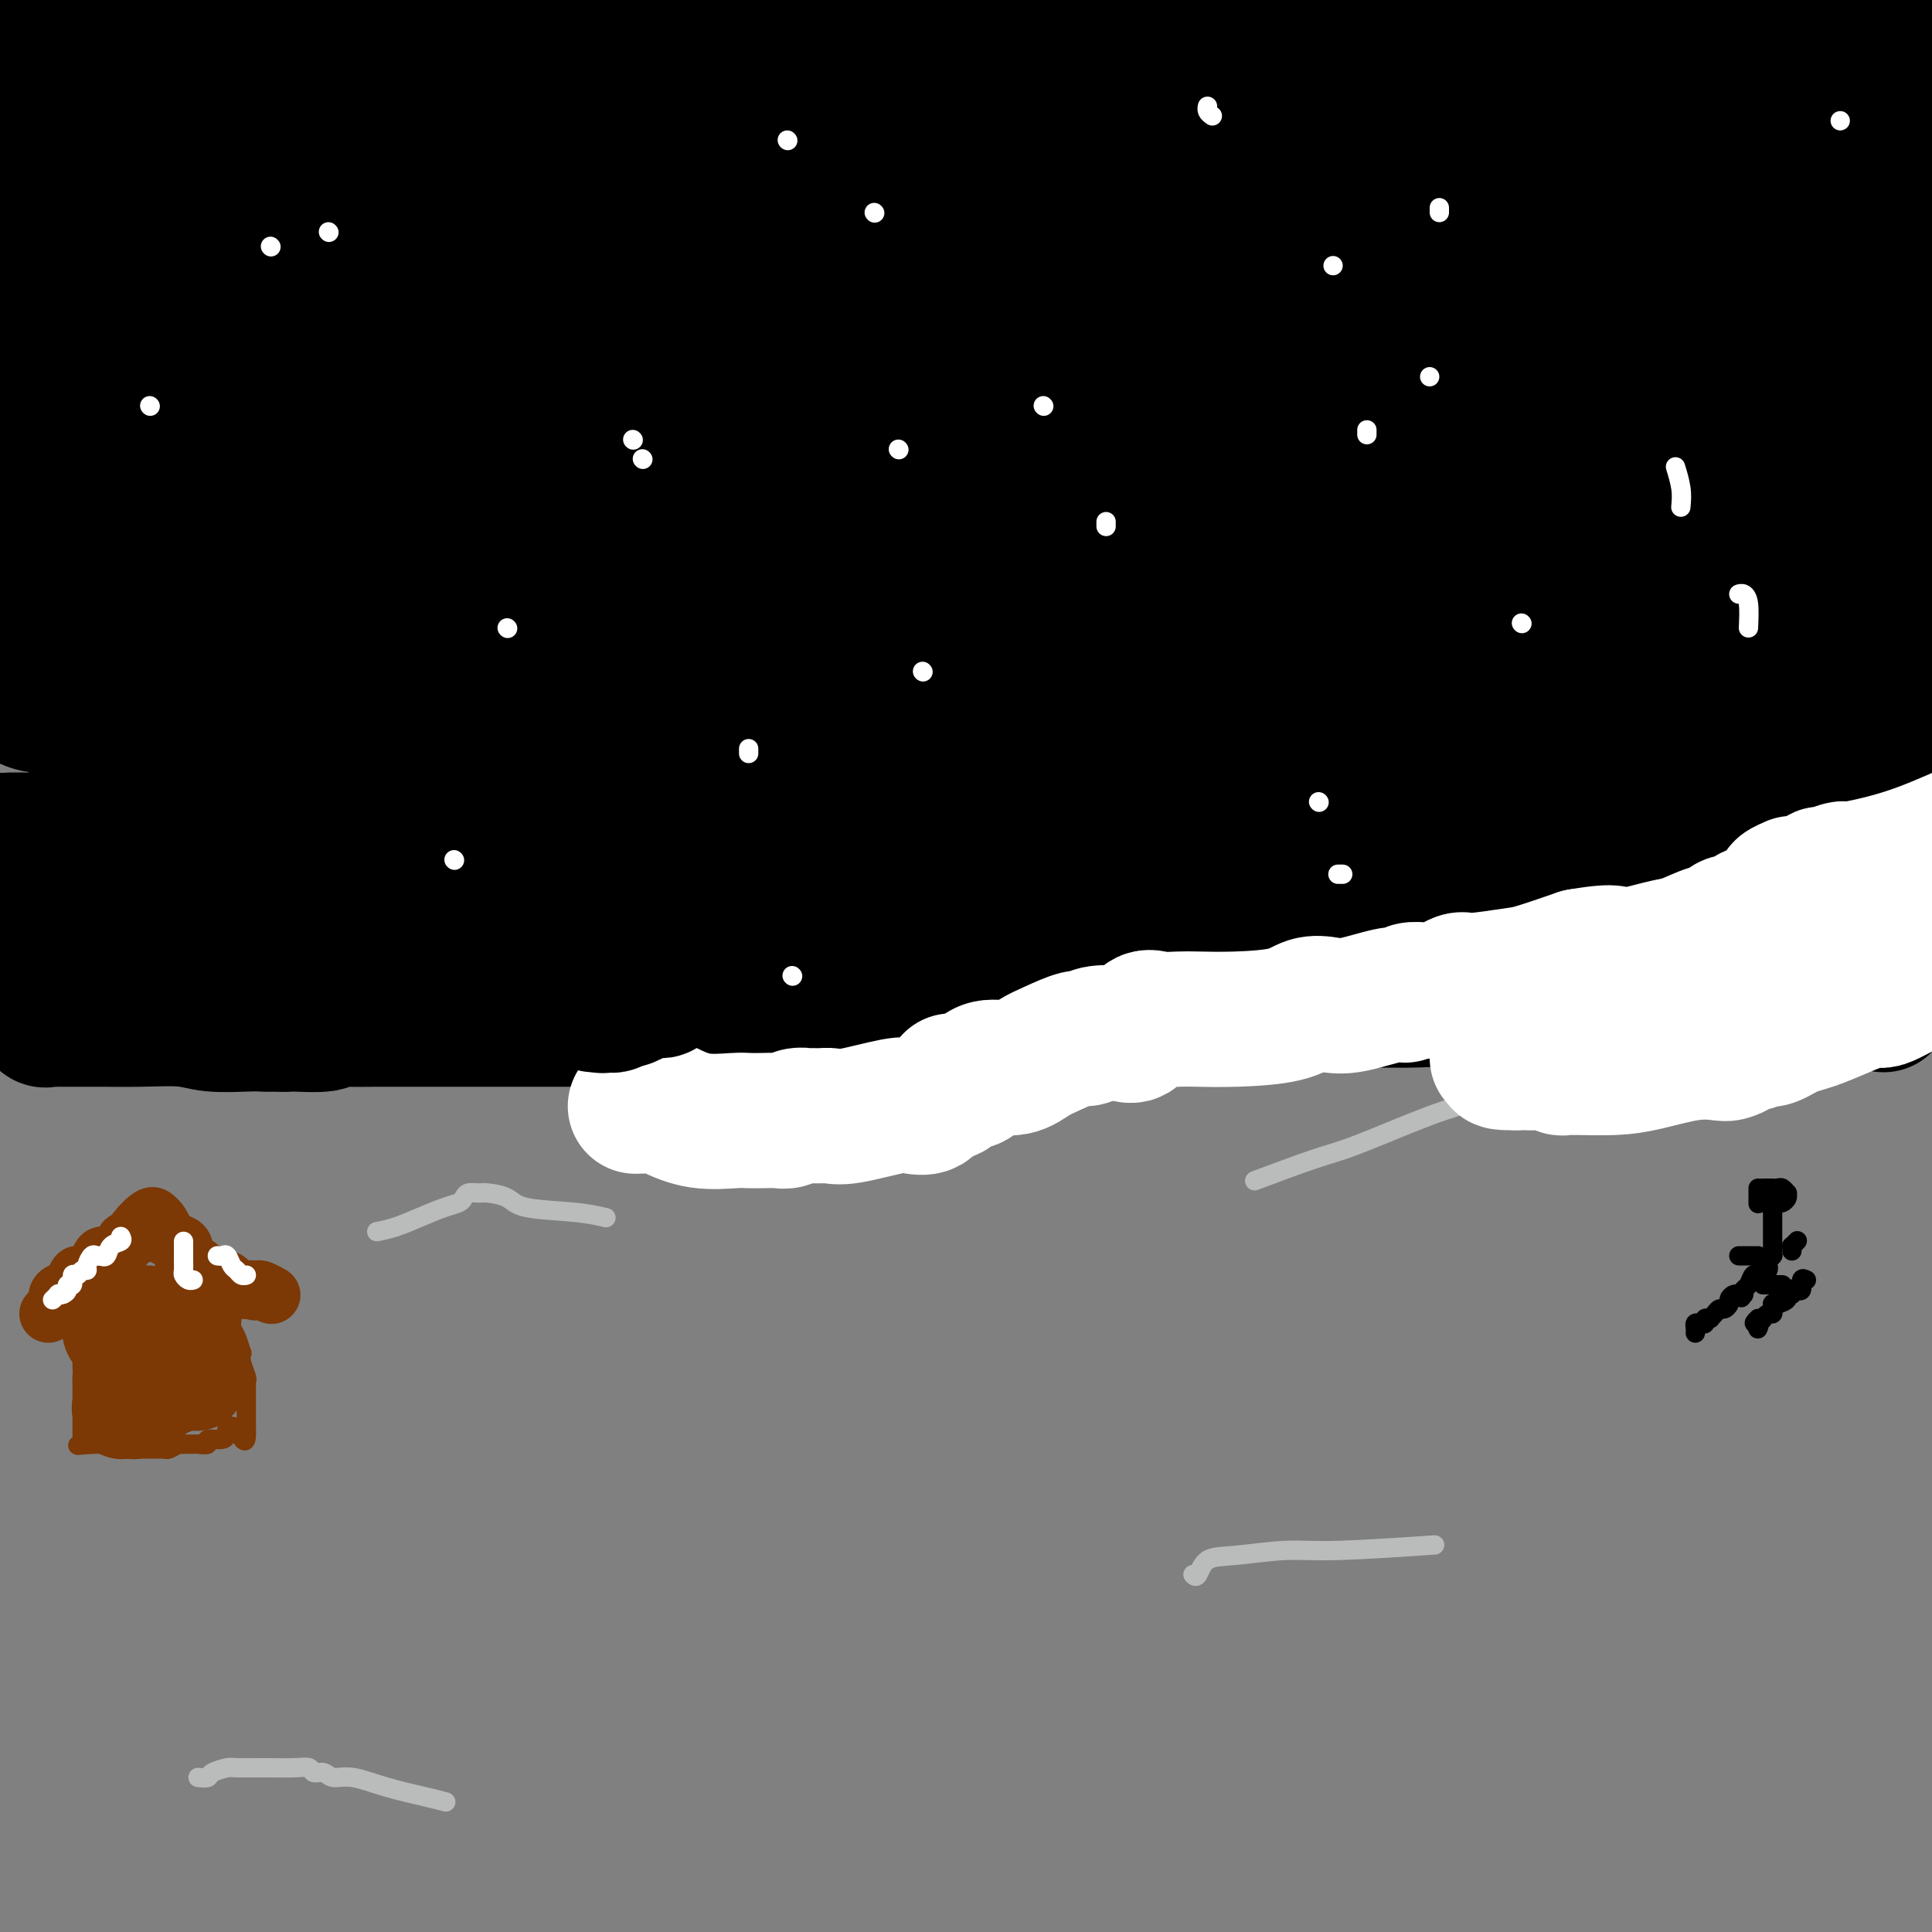 <svg viewBox='0 0 400 400' version='1.1' xmlns='http://www.w3.org/2000/svg' xmlns:xlink='http://www.w3.org/1999/xlink'><rect x="0" y="0" width="400" height="400" fill="#808080" stroke="none"/><g fill='none' stroke='#000000' stroke-width='28' stroke-linecap='round' stroke-linejoin='round'><path d='M7,130c0.421,0.112 0.842,0.223 1,0c0.158,-0.223 0.054,-0.782 0,-1c-0.054,-0.218 -0.057,-0.097 0,0c0.057,0.097 0.174,0.170 1,0c0.826,-0.170 2.361,-0.581 3,-1c0.639,-0.419 0.381,-0.844 1,-1c0.619,-0.156 2.116,-0.044 3,0c0.884,0.044 1.156,0.018 2,0c0.844,-0.018 2.261,-0.029 4,0c1.739,0.029 3.800,0.099 6,0c2.200,-0.099 4.538,-0.367 7,-1c2.462,-0.633 5.049,-1.633 8,-2c2.951,-0.367 6.267,-0.102 8,0c1.733,0.102 1.885,0.041 4,0c2.115,-0.041 6.195,-0.063 8,0c1.805,0.063 1.335,0.210 2,0c0.665,-0.210 2.464,-0.778 5,-1c2.536,-0.222 5.809,-0.098 9,0c3.191,0.098 6.300,0.170 9,1c2.700,0.830 4.992,2.418 7,3c2.008,0.582 3.733,0.157 7,0c3.267,-0.157 8.076,-0.045 11,0c2.924,0.045 3.962,0.022 5,0'/><path d='M118,127c8.468,0.680 5.638,0.378 6,0c0.362,-0.378 3.917,-0.834 8,-1c4.083,-0.166 8.693,-0.043 12,0c3.307,0.043 5.309,0.005 8,0c2.691,-0.005 6.070,0.022 8,0c1.930,-0.022 2.409,-0.093 5,0c2.591,0.093 7.292,0.350 10,1c2.708,0.650 3.423,1.692 6,2c2.577,0.308 7.015,-0.120 10,0c2.985,0.120 4.516,0.787 7,1c2.484,0.213 5.922,-0.026 9,0c3.078,0.026 5.797,0.319 12,0c6.203,-0.319 15.889,-1.248 21,-2c5.111,-0.752 5.646,-1.326 8,-1c2.354,0.326 6.528,1.551 10,2c3.472,0.449 6.243,0.121 8,0c1.757,-0.121 2.502,-0.033 5,0c2.498,0.033 6.751,0.013 10,0c3.249,-0.013 5.494,-0.020 8,0c2.506,0.020 5.273,0.068 7,0c1.727,-0.068 2.412,-0.250 5,0c2.588,0.250 7.077,0.933 11,1c3.923,0.067 7.278,-0.483 10,-1c2.722,-0.517 4.809,-1.000 8,-2c3.191,-1.000 7.485,-2.517 11,-3c3.515,-0.483 6.251,0.067 8,0c1.749,-0.067 2.510,-0.753 5,-1c2.490,-0.247 6.709,-0.056 9,0c2.291,0.056 2.655,-0.023 4,0c1.345,0.023 3.670,0.150 5,0c1.330,-0.150 1.665,-0.575 2,-1'/><path d='M374,122c9.688,-1.254 2.910,-0.387 1,0c-1.910,0.387 1.050,0.296 2,0c0.950,-0.296 -0.110,-0.797 0,-1c0.110,-0.203 1.391,-0.109 2,0c0.609,0.109 0.545,0.233 2,0c1.455,-0.233 4.430,-0.823 7,-1c2.570,-0.177 4.734,0.059 6,0c1.266,-0.059 1.633,-0.413 2,0c0.367,0.413 0.732,1.592 -3,1c-3.732,-0.592 -11.563,-2.954 -24,-4c-12.437,-1.046 -29.482,-0.775 -46,-1c-16.518,-0.225 -32.511,-0.947 -49,-2c-16.489,-1.053 -33.476,-2.436 -44,-3c-10.524,-0.564 -14.585,-0.310 -19,-1c-4.415,-0.690 -9.183,-2.323 -12,-3c-2.817,-0.677 -3.683,-0.398 -2,-1c1.683,-0.602 5.915,-2.085 31,-3c25.085,-0.915 71.024,-1.261 107,-2c35.976,-0.739 61.988,-1.869 88,-3'/><path d='M371,94c15.459,-0.502 30.919,-1.005 0,0c-30.919,1.005 -108.215,3.516 -162,5c-53.785,1.484 -84.057,1.939 -104,2c-19.943,0.061 -29.556,-0.274 -34,0c-4.444,0.274 -3.719,1.156 -1,0c2.719,-1.156 7.431,-4.352 15,-6c7.569,-1.648 17.995,-1.749 27,-2c9.005,-0.251 16.588,-0.654 26,-2c9.412,-1.346 20.651,-3.637 30,-5c9.349,-1.363 16.806,-1.797 22,-2c5.194,-0.203 8.123,-0.173 7,0c-1.123,0.173 -6.298,0.491 -3,0c3.298,-0.491 15.070,-1.791 -8,0c-23.070,1.791 -80.980,6.675 -115,8c-34.020,1.325 -44.148,-0.907 -56,-1c-11.852,-0.093 -25.426,1.954 -39,4'/><path d='M47,84c-7.605,1.122 -15.210,2.244 0,0c15.210,-2.244 53.235,-7.855 82,-10c28.765,-2.145 48.271,-0.824 59,0c10.729,0.824 12.680,1.153 14,1c1.320,-0.153 2.008,-0.787 -5,0c-7.008,0.787 -21.714,2.994 -36,5c-14.286,2.006 -28.154,3.809 -53,5c-24.846,1.191 -60.670,1.769 -83,2c-22.330,0.231 -31.165,0.116 -40,0'/><path d='M2,74c-1.247,0.620 -2.495,1.239 0,0c2.495,-1.239 8.732,-4.337 19,-6c10.268,-1.663 24.566,-1.892 36,-3c11.434,-1.108 20.002,-3.096 27,-4c6.998,-0.904 12.426,-0.723 14,-1c1.574,-0.277 -0.705,-1.011 0,-1c0.705,0.011 4.395,0.766 -6,2c-10.395,1.234 -34.876,2.948 -51,4c-16.124,1.052 -23.893,1.444 -31,1c-7.107,-0.444 -13.554,-1.722 -20,-3'/><path d='M8,50c-10.230,1.274 -20.461,2.548 0,0c20.461,-2.548 71.613,-8.919 105,-11c33.387,-2.081 49.010,0.127 71,0c21.990,-0.127 50.349,-2.588 63,-4c12.651,-1.412 9.595,-1.774 9,-2c-0.595,-0.226 1.271,-0.314 -6,0c-7.271,0.314 -23.677,1.032 -42,2c-18.323,0.968 -38.561,2.187 -69,1c-30.439,-1.187 -71.080,-4.781 -97,-7c-25.920,-2.219 -37.120,-3.063 -43,-4c-5.880,-0.937 -6.440,-1.969 -7,-3'/><path d='M8,17c-4.836,0.271 -9.672,0.542 0,0c9.672,-0.542 33.851,-1.898 61,-3c27.149,-1.102 57.266,-1.950 97,-1c39.734,0.950 89.083,3.698 113,5c23.917,1.302 22.401,1.157 22,1c-0.401,-0.157 0.313,-0.326 0,0c-0.313,0.326 -1.653,1.146 -18,3c-16.347,1.854 -47.701,4.740 -70,7c-22.299,2.260 -35.544,3.894 -52,4c-16.456,0.106 -36.124,-1.315 -51,-2c-14.876,-0.685 -24.962,-0.634 -30,-1c-5.038,-0.366 -5.030,-1.148 7,-2c12.030,-0.852 36.080,-1.775 65,-2c28.920,-0.225 62.709,0.247 93,0c30.291,-0.247 57.083,-1.213 84,0c26.917,1.213 53.958,4.607 81,8'/><path d='M398,35c8.802,-0.135 17.604,-0.270 0,0c-17.604,0.270 -61.614,0.944 -105,0c-43.386,-0.944 -86.147,-3.507 -128,-5c-41.853,-1.493 -82.799,-1.917 -102,-2c-19.201,-0.083 -16.659,0.174 -15,-1c1.659,-1.174 2.434,-3.779 20,-5c17.566,-1.221 51.922,-1.060 88,-3c36.078,-1.940 73.880,-5.983 110,-10c36.120,-4.017 70.560,-8.009 105,-12'/><path d='M229,4c7.770,-0.652 15.541,-1.305 0,0c-15.541,1.305 -54.392,4.566 -90,9c-35.608,4.434 -67.971,10.040 -92,15c-24.029,4.960 -39.722,9.274 -48,11c-8.278,1.726 -9.139,0.863 -10,0'/><path d='M47,31c-6.417,-0.067 -12.835,-0.134 0,0c12.835,0.134 44.922,0.469 76,1c31.078,0.531 61.147,1.259 88,3c26.853,1.741 50.492,4.494 64,6c13.508,1.506 16.887,1.764 18,2c1.113,0.236 -0.038,0.449 0,1c0.038,0.551 1.266,1.438 -5,4c-6.266,2.562 -20.027,6.798 -45,10c-24.973,3.202 -61.160,5.372 -78,7c-16.840,1.628 -14.333,2.716 -14,3c0.333,0.284 -1.507,-0.236 -2,0c-0.493,0.236 0.363,1.228 5,0c4.637,-1.228 13.056,-4.677 31,-7c17.944,-2.323 45.413,-3.521 85,-5c39.587,-1.479 91.294,-3.240 143,-5'/><path d='M319,51c7.692,-0.060 15.383,-0.120 0,0c-15.383,0.120 -53.841,0.420 -79,1c-25.159,0.580 -37.020,1.439 -46,0c-8.980,-1.439 -15.081,-5.174 -17,-7c-1.919,-1.826 0.342,-1.741 3,-3c2.658,-1.259 5.712,-3.863 17,-4c11.288,-0.137 30.808,2.194 55,2c24.192,-0.194 53.055,-2.913 79,-5c25.945,-2.087 48.973,-3.544 72,-5'/><path d='M397,35c4.068,-0.063 8.135,-0.126 0,0c-8.135,0.126 -28.474,0.441 -53,2c-24.526,1.559 -53.239,4.361 -72,6c-18.761,1.639 -27.569,2.116 -35,3c-7.431,0.884 -13.485,2.174 -14,2c-0.515,-0.174 4.508,-1.811 15,-3c10.492,-1.189 26.454,-1.931 42,-3c15.546,-1.069 30.677,-2.465 42,-3c11.323,-0.535 18.838,-0.210 23,0c4.162,0.210 4.970,0.304 2,0c-2.970,-0.304 -9.717,-1.007 -22,0c-12.283,1.007 -30.100,3.724 -42,6c-11.900,2.276 -17.883,4.112 -22,5c-4.117,0.888 -6.369,0.829 -7,1c-0.631,0.171 0.357,0.573 0,1c-0.357,0.427 -2.060,0.881 3,0c5.060,-0.881 16.884,-3.096 26,-4c9.116,-0.904 15.525,-0.496 26,2c10.475,2.496 25.016,7.079 33,9c7.984,1.921 9.410,1.181 10,2c0.590,0.819 0.342,3.196 0,5c-0.342,1.804 -0.779,3.033 -4,5c-3.221,1.967 -9.225,4.671 -21,8c-11.775,3.329 -29.321,7.284 -38,9c-8.679,1.716 -8.490,1.193 -10,1c-1.510,-0.193 -4.717,-0.055 -6,0c-1.283,0.055 -0.641,0.028 0,0'/><path d='M273,89c-6.884,1.333 2.907,-0.333 6,-1c3.093,-0.667 -0.514,-0.333 18,-2c18.514,-1.667 59.147,-5.333 87,-7c27.853,-1.667 42.927,-1.333 58,-1'/><path d='M373,81c7.123,0.114 14.246,0.228 0,0c-14.246,-0.228 -49.862,-0.798 -77,-1c-27.138,-0.202 -45.797,-0.034 -58,0c-12.203,0.034 -17.951,-0.064 -21,0c-3.049,0.064 -3.400,0.291 -2,0c1.400,-0.291 4.549,-1.100 9,-2c4.451,-0.900 10.203,-1.891 17,-3c6.797,-1.109 14.638,-2.337 32,-4c17.362,-1.663 44.246,-3.761 67,-5c22.754,-1.239 41.377,-1.620 60,-2'/><path d='M347,74c7.581,-0.666 15.162,-1.332 0,0c-15.162,1.332 -53.068,4.661 -73,6c-19.932,1.339 -21.891,0.688 -27,0c-5.109,-0.688 -13.368,-1.415 -16,-2c-2.632,-0.585 0.364,-1.030 -1,0c-1.364,1.030 -7.087,3.534 0,0c7.087,-3.534 26.985,-13.105 49,-20c22.015,-6.895 46.147,-11.113 70,-14c23.853,-2.887 47.426,-4.444 71,-6'/><path d='M396,25c0.649,0.352 1.298,0.704 0,0c-1.298,-0.704 -4.544,-2.462 -6,-3c-1.456,-0.538 -1.122,0.146 -1,0c0.122,-0.146 0.033,-1.122 0,-3c-0.033,-1.878 -0.009,-4.660 1,-8c1.009,-3.340 3.003,-7.240 4,-9c0.997,-1.760 0.999,-1.380 1,-1'/><path d='M384,4c5.086,-0.310 10.173,-0.619 0,0c-10.173,0.619 -35.604,2.168 -51,4c-15.396,1.832 -20.756,3.948 -23,5c-2.244,1.052 -1.372,1.042 -1,1c0.372,-0.042 0.244,-0.114 6,0c5.756,0.114 17.396,0.415 30,0c12.604,-0.415 26.173,-1.547 36,-1c9.827,0.547 15.914,2.774 22,5'/><path d='M394,22c2.557,-0.371 5.114,-0.743 0,0c-5.114,0.743 -17.898,2.599 -27,4c-9.102,1.401 -14.520,2.347 -26,3c-11.480,0.653 -29.021,1.014 -43,1c-13.979,-0.014 -24.396,-0.403 -35,0c-10.604,0.403 -21.394,1.599 -29,2c-7.606,0.401 -12.028,0.006 -15,0c-2.972,-0.006 -4.495,0.378 -1,0c3.495,-0.378 12.009,-1.519 16,-2c3.991,-0.481 3.460,-0.301 1,0c-2.460,0.301 -6.849,0.723 -15,3c-8.151,2.277 -20.063,6.410 -34,9c-13.937,2.590 -29.897,3.636 -44,5c-14.103,1.364 -26.348,3.046 -38,5c-11.652,1.954 -22.710,4.179 -27,5c-4.290,0.821 -1.812,0.236 -1,0c0.812,-0.236 -0.044,-0.125 1,0c1.044,0.125 3.986,0.262 12,0c8.014,-0.262 21.101,-0.924 30,-2c8.899,-1.076 13.612,-2.567 26,-3c12.388,-0.433 32.451,0.191 41,0c8.549,-0.191 5.586,-1.197 2,0c-3.586,1.197 -7.793,4.599 -12,8'/><path d='M176,60c-3.194,2.200 -6.180,3.700 -10,5c-3.820,1.300 -8.474,2.399 -12,4c-3.526,1.601 -5.924,3.705 -7,5c-1.076,1.295 -0.830,1.782 -1,3c-0.170,1.218 -0.755,3.167 0,4c0.755,0.833 2.850,0.549 5,1c2.150,0.451 4.354,1.638 12,4c7.646,2.362 20.735,5.901 28,8c7.265,2.099 8.706,2.759 10,3c1.294,0.241 2.441,0.062 3,0c0.559,-0.062 0.529,-0.007 0,0c-0.529,0.007 -1.558,-0.034 -3,0c-1.442,0.034 -3.298,0.145 -10,0c-6.702,-0.145 -18.250,-0.545 -26,0c-7.750,0.545 -11.703,2.034 -16,4c-4.297,1.966 -8.937,4.408 -13,6c-4.063,1.592 -7.547,2.336 -10,3c-2.453,0.664 -3.875,1.250 -6,2c-2.125,0.750 -4.954,1.664 -7,2c-2.046,0.336 -3.308,0.094 -4,0c-0.692,-0.094 -0.813,-0.040 -3,0c-2.187,0.040 -6.440,0.066 -10,0c-3.560,-0.066 -6.426,-0.224 -9,0c-2.574,0.224 -4.855,0.831 -7,1c-2.145,0.169 -4.152,-0.099 -6,0c-1.848,0.099 -3.536,0.565 -5,1c-1.464,0.435 -2.704,0.839 -4,1c-1.296,0.161 -2.648,0.081 -4,0'/><path d='M61,117c-9.601,0.978 -7.604,1.923 -8,2c-0.396,0.077 -3.186,-0.715 -5,-1c-1.814,-0.285 -2.654,-0.062 -4,0c-1.346,0.062 -3.199,-0.036 -5,0c-1.801,0.036 -3.549,0.206 -5,0c-1.451,-0.206 -2.605,-0.788 -4,-1c-1.395,-0.212 -3.033,-0.053 -5,0c-1.967,0.053 -4.265,0.000 -6,0c-1.735,-0.000 -2.908,0.051 -4,0c-1.092,-0.051 -2.102,-0.206 -3,0c-0.898,0.206 -1.685,0.773 -4,0c-2.315,-0.773 -6.157,-2.887 -10,-5'/><path d='M5,57c-0.681,1.200 -1.363,2.400 0,0c1.363,-2.400 4.770,-8.402 7,-12c2.230,-3.598 3.284,-4.794 4,-6c0.716,-1.206 1.094,-2.424 2,-4c0.906,-1.576 2.341,-3.512 3,-5c0.659,-1.488 0.543,-2.528 1,-4c0.457,-1.472 1.487,-3.376 2,-4c0.513,-0.624 0.509,0.032 1,0c0.491,-0.032 1.476,-0.751 3,-1c1.524,-0.249 3.587,-0.029 6,0c2.413,0.029 5.178,-0.134 7,-1c1.822,-0.866 2.703,-2.435 3,-3c0.297,-0.565 0.009,-0.125 -1,0c-1.009,0.125 -2.740,-0.064 -5,0c-2.260,0.064 -5.049,0.383 -10,0c-4.951,-0.383 -12.063,-1.467 -16,-2c-3.937,-0.533 -4.700,-0.514 -5,-1c-0.300,-0.486 -0.139,-1.477 0,-2c0.139,-0.523 0.256,-0.579 0,-1c-0.256,-0.421 -0.883,-1.207 0,-2c0.883,-0.793 3.278,-1.592 7,-2c3.722,-0.408 8.771,-0.425 14,-1c5.229,-0.575 10.639,-1.709 17,-2c6.361,-0.291 13.674,0.262 18,0c4.326,-0.262 5.665,-1.340 10,0c4.335,1.340 11.667,5.097 15,7c3.333,1.903 2.666,1.951 2,2'/><path d='M90,13c3.046,2.021 2.160,2.574 2,3c-0.160,0.426 0.406,0.725 0,1c-0.406,0.275 -1.784,0.526 1,2c2.784,1.474 9.729,4.171 21,10c11.271,5.829 26.868,14.790 46,20c19.132,5.210 41.799,6.671 53,8c11.201,1.329 10.938,2.528 13,4c2.062,1.472 6.451,3.218 8,4c1.549,0.782 0.259,0.600 0,1c-0.259,0.400 0.512,1.382 1,2c0.488,0.618 0.694,0.873 1,2c0.306,1.127 0.711,3.128 1,4c0.289,0.872 0.462,0.615 1,1c0.538,0.385 1.440,1.411 2,2c0.560,0.589 0.776,0.740 1,1c0.224,0.260 0.456,0.629 0,1c-0.456,0.371 -1.599,0.745 -3,1c-1.401,0.255 -3.060,0.391 -7,1c-3.940,0.609 -10.160,1.690 -17,2c-6.840,0.310 -14.301,-0.152 -23,0c-8.699,0.152 -18.637,0.917 -24,2c-5.363,1.083 -6.151,2.483 -7,3c-0.849,0.517 -1.761,0.152 -2,0c-0.239,-0.152 0.194,-0.092 0,0c-0.194,0.092 -1.014,0.217 1,1c2.014,0.783 6.861,2.224 11,3c4.139,0.776 7.569,0.888 11,1'/><path d='M181,93c4.153,1.012 4.036,1.041 4,1c-0.036,-0.041 0.007,-0.151 0,0c-0.007,0.151 -0.066,0.562 0,1c0.066,0.438 0.257,0.902 0,1c-0.257,0.098 -0.961,-0.170 -1,0c-0.039,0.170 0.589,0.777 0,1c-0.589,0.223 -2.394,0.062 -3,0c-0.606,-0.062 -0.012,-0.024 0,0c0.012,0.024 -0.557,0.035 -1,0c-0.443,-0.035 -0.760,-0.114 -1,0c-0.240,0.114 -0.404,0.422 -1,1c-0.596,0.578 -1.624,1.426 -2,2c-0.376,0.574 -0.101,0.874 0,1c0.101,0.126 0.027,0.078 0,0c-0.027,-0.078 -0.008,-0.185 0,0c0.008,0.185 0.005,0.662 0,1c-0.005,0.338 -0.012,0.535 0,1c0.012,0.465 0.042,1.196 0,2c-0.042,0.804 -0.156,1.679 0,2c0.156,0.321 0.580,0.086 1,0c0.420,-0.086 0.834,-0.025 1,0c0.166,0.025 0.083,0.012 0,0'/></g>
<g fill='none' stroke='#FFFFFF' stroke-width='4' stroke-linecap='round' stroke-linejoin='round'><path d='M68,48c0.000,0.000 0.100,0.100 0.1,0.1'/><path d='M181,44c0.000,0.000 0.100,0.100 0.1,0.1'/><path d='M186,93c0.000,0.000 0.100,0.100 0.1,0.1'/><path d='M131,91c0.000,0.000 0.100,0.100 0.1,0.1'/><path d='M163,29c0.000,0.000 0.100,0.100 0.1,0.1'/><path d='M276,55c0.000,0.000 0.000,0.000 0,0c0.000,0.000 0.000,0.000 0,0'/><path d='M381,25c0.000,0.000 0.000,0.000 0,0c0.000,0.000 0.000,0.000 0,0'/><path d='M298,43c0.000,0.417 0.000,0.833 0,1c0.000,0.167 0.000,0.083 0,0'/><path d='M283,89c0.000,0.417 0.000,0.833 0,1c0.000,0.167 0.000,0.083 0,0'/><path d='M216,84c0.000,0.000 0.100,0.100 0.1,0.1'/><path d='M31,84c0.000,0.000 0.100,0.100 0.1,0.1'/><path d='M56,51c0.000,0.000 0.100,0.100 0.1,0.1'/><path d='M229,109c0.000,-0.417 0.000,-0.833 0,-1c0.000,-0.167 0.000,-0.083 0,0'/><path d='M315,129c0.000,0.000 0.100,0.100 0.1,0.1'/><path d='M251,24c-0.422,-0.311 -0.844,-0.622 -1,-1c-0.156,-0.378 -0.044,-0.822 0,-1c0.044,-0.178 0.022,-0.089 0,0'/><path d='M133,95c0.000,0.000 0.100,0.100 0.1,0.1'/></g>
<g fill='none' stroke='#000000' stroke-width='28' stroke-linecap='round' stroke-linejoin='round'><path d='M6,145c-0.365,0.031 -0.729,0.062 -1,0c-0.271,-0.062 -0.447,-0.216 0,0c0.447,0.216 1.518,0.803 3,1c1.482,0.197 3.376,0.003 5,0c1.624,-0.003 2.977,0.183 5,0c2.023,-0.183 4.715,-0.737 7,-1c2.285,-0.263 4.163,-0.236 9,0c4.837,0.236 12.634,0.682 18,1c5.366,0.318 8.303,0.506 17,1c8.697,0.494 23.155,1.292 31,2c7.845,0.708 9.078,1.327 13,2c3.922,0.673 10.535,1.400 17,2c6.465,0.600 12.783,1.074 19,1c6.217,-0.074 12.335,-0.696 18,-1c5.665,-0.304 10.878,-0.292 22,0c11.122,0.292 28.155,0.863 38,1c9.845,0.137 12.503,-0.159 16,0c3.497,0.159 7.832,0.772 12,1c4.168,0.228 8.167,0.071 10,0c1.833,-0.071 1.498,-0.057 4,0c2.502,0.057 7.839,0.157 12,0c4.161,-0.157 7.145,-0.570 10,-1c2.855,-0.430 5.580,-0.878 8,-1c2.420,-0.122 4.536,0.083 7,0c2.464,-0.083 5.275,-0.452 8,-1c2.725,-0.548 5.362,-1.274 8,-2'/><path d='M322,150c7.903,-0.952 7.162,-0.833 9,-1c1.838,-0.167 6.255,-0.619 9,-1c2.745,-0.381 3.818,-0.690 5,-1c1.182,-0.310 2.474,-0.622 3,-1c0.526,-0.378 0.286,-0.822 4,-1c3.714,-0.178 11.382,-0.090 17,0c5.618,0.090 9.187,0.182 13,0c3.813,-0.182 7.869,-0.637 10,-1c2.131,-0.363 2.337,-0.633 3,-1c0.663,-0.367 1.782,-0.831 2,-1c0.218,-0.169 -0.464,-0.043 -1,0c-0.536,0.043 -0.926,0.003 -1,0c-0.074,-0.003 0.168,0.030 -1,0c-1.168,-0.030 -3.748,-0.122 -7,0c-3.252,0.122 -7.177,0.457 -11,1c-3.823,0.543 -7.543,1.292 -11,3c-3.457,1.708 -6.650,4.373 -11,6c-4.350,1.627 -9.856,2.215 -13,3c-3.144,0.785 -3.925,1.765 -14,4c-10.075,2.235 -29.443,5.723 -41,7c-11.557,1.277 -15.304,0.344 -22,0c-6.696,-0.344 -16.342,-0.098 -27,0c-10.658,0.098 -22.329,0.049 -34,0'/><path d='M203,166c-17.885,0.099 -21.098,0.347 -28,1c-6.902,0.653 -17.493,1.712 -30,2c-12.507,0.288 -26.929,-0.196 -40,0c-13.071,0.196 -24.789,1.072 -33,2c-8.211,0.928 -12.914,1.909 -18,2c-5.086,0.091 -10.553,-0.708 -14,-1c-3.447,-0.292 -4.872,-0.077 -6,0c-1.128,0.077 -1.958,0.017 -3,0c-1.042,-0.017 -2.296,0.010 -3,0c-0.704,-0.010 -0.858,-0.056 -2,0c-1.142,0.056 -3.271,0.212 -5,0c-1.729,-0.212 -3.058,-0.794 -4,-1c-0.942,-0.206 -1.497,-0.035 -2,0c-0.503,0.035 -0.954,-0.065 0,0c0.954,0.065 3.311,0.294 6,0c2.689,-0.294 5.708,-1.112 13,-1c7.292,0.112 18.855,1.154 27,2c8.145,0.846 12.872,1.496 17,2c4.128,0.504 7.657,0.863 6,1c-1.657,0.137 -8.499,0.051 -15,0c-6.501,-0.051 -12.659,-0.066 -18,0c-5.341,0.066 -9.865,0.214 -14,0c-4.135,-0.214 -7.883,-0.788 -11,-1c-3.117,-0.212 -5.605,-0.060 -8,0c-2.395,0.060 -4.698,0.030 -7,0'/><path d='M11,174c-12.707,-0.155 -7.973,-0.041 -7,0c0.973,0.041 -1.815,0.011 -3,0c-1.185,-0.011 -0.767,-0.003 -1,0c-0.233,0.003 -1.116,0.002 -2,0'/><path d='M8,178c-1.067,0.072 -2.134,0.144 0,0c2.134,-0.144 7.467,-0.504 13,0c5.533,0.504 11.264,1.870 16,2c4.736,0.130 8.477,-0.978 14,0c5.523,0.978 12.827,4.043 19,5c6.173,0.957 11.213,-0.192 17,0c5.787,0.192 12.319,1.726 20,3c7.681,1.274 16.511,2.289 23,3c6.489,0.711 10.636,1.119 15,1c4.364,-0.119 8.945,-0.764 13,-1c4.055,-0.236 7.582,-0.064 10,0c2.418,0.064 3.725,0.021 6,0c2.275,-0.021 5.519,-0.020 8,0c2.481,0.020 4.200,0.058 6,0c1.800,-0.058 3.681,-0.211 10,0c6.319,0.211 17.076,0.785 23,1c5.924,0.215 7.014,0.072 9,0c1.986,-0.072 4.868,-0.073 8,-1c3.132,-0.927 6.514,-2.780 9,-4c2.486,-1.220 4.078,-1.807 6,-2c1.922,-0.193 4.176,0.008 10,0c5.824,-0.008 15.217,-0.224 22,0c6.783,0.224 10.955,0.889 16,0c5.045,-0.889 10.964,-3.330 15,-5c4.036,-1.670 6.190,-2.567 9,-3c2.810,-0.433 6.277,-0.400 9,-1c2.723,-0.600 4.704,-1.831 7,-3c2.296,-1.169 4.908,-2.274 8,-3c3.092,-0.726 6.664,-1.071 9,-1c2.336,0.071 3.437,0.558 5,0c1.563,-0.558 3.590,-2.159 5,-3c1.410,-0.841 2.205,-0.920 3,-1'/><path d='M371,165c11.170,-3.316 4.096,-1.607 2,-1c-2.096,0.607 0.786,0.110 2,0c1.214,-0.110 0.758,0.166 1,0c0.242,-0.166 1.181,-0.776 2,-1c0.819,-0.224 1.517,-0.064 2,0c0.483,0.064 0.750,0.031 1,0c0.250,-0.031 0.483,-0.061 1,0c0.517,0.061 1.319,0.212 3,0c1.681,-0.212 4.239,-0.787 6,-1c1.761,-0.213 2.723,-0.063 3,0c0.277,0.063 -0.130,0.041 0,0c0.130,-0.041 0.796,-0.100 0,0c-0.796,0.100 -3.055,0.359 -5,2c-1.945,1.641 -3.577,4.663 -5,6c-1.423,1.337 -2.637,0.988 -3,2c-0.363,1.012 0.126,3.384 0,5c-0.126,1.616 -0.866,2.478 -1,3c-0.134,0.522 0.337,0.706 1,1c0.663,0.294 1.518,0.697 3,2c1.482,1.303 3.591,3.505 6,5c2.409,1.495 5.117,2.284 7,3c1.883,0.716 2.942,1.358 4,2'/><path d='M397,196c0.763,0.252 1.527,0.505 0,0c-1.527,-0.505 -5.344,-1.767 -8,-3c-2.656,-1.233 -4.150,-2.439 -7,-3c-2.850,-0.561 -7.055,-0.479 -10,-1c-2.945,-0.521 -4.629,-1.645 -6,-2c-1.371,-0.355 -2.430,0.059 -3,0c-0.570,-0.059 -0.650,-0.590 0,-1c0.650,-0.410 2.031,-0.698 4,-1c1.969,-0.302 4.525,-0.617 7,-1c2.475,-0.383 4.870,-0.834 7,-1c2.130,-0.166 3.994,-0.048 5,0c1.006,0.048 1.155,0.027 1,0c-0.155,-0.027 -0.613,-0.059 0,0c0.613,0.059 2.296,0.208 3,0c0.704,-0.208 0.428,-0.774 1,-1c0.572,-0.226 1.994,-0.112 2,0c0.006,0.112 -1.402,0.221 -3,0c-1.598,-0.221 -3.387,-0.770 -6,-1c-2.613,-0.230 -6.050,-0.139 -10,0c-3.950,0.139 -8.414,0.325 -13,1c-4.586,0.675 -9.293,1.837 -14,3'/><path d='M347,185c-8.887,1.322 -8.103,3.128 -11,4c-2.897,0.872 -9.474,0.811 -13,1c-3.526,0.189 -4.001,0.628 -5,1c-0.999,0.372 -2.523,0.677 -4,1c-1.477,0.323 -2.909,0.665 -5,1c-2.091,0.335 -4.842,0.663 -7,1c-2.158,0.337 -3.723,0.682 -6,1c-2.277,0.318 -5.268,0.607 -7,1c-1.732,0.393 -2.207,0.890 -3,1c-0.793,0.110 -1.905,-0.167 -3,0c-1.095,0.167 -2.173,0.777 -3,1c-0.827,0.223 -1.402,0.060 -2,0c-0.598,-0.060 -1.217,-0.017 -3,0c-1.783,0.017 -4.729,0.008 -6,0c-1.271,-0.008 -0.868,-0.016 -3,0c-2.132,0.016 -6.798,0.057 -10,0c-3.202,-0.057 -4.940,-0.213 -8,0c-3.060,0.213 -7.441,0.793 -10,1c-2.559,0.207 -3.295,0.039 -5,0c-1.705,-0.039 -4.380,0.050 -6,0c-1.620,-0.050 -2.186,-0.238 -3,0c-0.814,0.238 -1.876,0.901 -3,1c-1.124,0.099 -2.309,-0.366 -5,0c-2.691,0.366 -6.889,1.562 -9,2c-2.111,0.438 -2.137,0.117 -3,0c-0.863,-0.117 -2.564,-0.031 -5,0c-2.436,0.031 -5.609,0.008 -8,0c-2.391,-0.008 -4.002,-0.002 -6,0c-1.998,0.002 -4.384,0.001 -6,0c-1.616,-0.001 -2.462,-0.000 -5,0c-2.538,0.000 -6.769,0.000 -11,0'/><path d='M163,202c-19.536,1.072 -9.876,1.754 -9,2c0.876,0.246 -7.031,0.058 -12,0c-4.969,-0.058 -7.000,0.014 -10,0c-3.000,-0.014 -6.967,-0.113 -9,0c-2.033,0.113 -2.130,0.440 -5,0c-2.870,-0.440 -8.513,-1.645 -12,-2c-3.487,-0.355 -4.818,0.141 -6,0c-1.182,-0.141 -2.214,-0.917 -6,-2c-3.786,-1.083 -10.325,-2.472 -14,-3c-3.675,-0.528 -4.486,-0.194 -6,0c-1.514,0.194 -3.731,0.248 -6,0c-2.269,-0.248 -4.590,-0.798 -6,-1c-1.410,-0.202 -1.909,-0.055 -3,0c-1.091,0.055 -2.773,0.018 -4,0c-1.227,-0.018 -2.000,-0.017 -3,0c-1.000,0.017 -2.228,0.049 -4,0c-1.772,-0.049 -4.087,-0.180 -6,0c-1.913,0.180 -3.423,0.672 -5,1c-1.577,0.328 -3.221,0.494 -5,0c-1.779,-0.494 -3.693,-1.648 -5,-2c-1.307,-0.352 -2.005,0.098 -3,0c-0.995,-0.098 -2.285,-0.743 -3,-1c-0.715,-0.257 -0.856,-0.125 -1,0c-0.144,0.125 -0.293,0.244 -1,0c-0.707,-0.244 -1.972,-0.850 -3,-1c-1.028,-0.150 -1.820,0.156 -3,0c-1.180,-0.156 -2.749,-0.774 -4,-1c-1.251,-0.226 -2.183,-0.061 -3,0c-0.817,0.061 -1.519,0.017 -2,0c-0.481,-0.017 -0.740,-0.009 -1,0'/><path d='M3,192c-4.421,-0.770 -0.975,-0.197 0,0c0.975,0.197 -0.522,0.016 -1,0c-0.478,-0.016 0.064,0.131 0,0c-0.064,-0.131 -0.732,-0.541 -1,0c-0.268,0.541 -0.135,2.031 0,3c0.135,0.969 0.274,1.416 1,2c0.726,0.584 2.040,1.305 3,3c0.960,1.695 1.567,4.363 2,6c0.433,1.637 0.694,2.242 1,3c0.306,0.758 0.658,1.667 1,2c0.342,0.333 0.674,0.089 1,0c0.326,-0.089 0.646,-0.024 1,0c0.354,0.024 0.740,0.007 1,0c0.260,-0.007 0.393,-0.003 1,0c0.607,0.003 1.688,0.005 3,0c1.312,-0.005 2.854,-0.015 5,0c2.146,0.015 4.895,0.057 8,0c3.105,-0.057 6.564,-0.211 9,0c2.436,0.211 3.848,0.788 6,1c2.152,0.212 5.043,0.061 7,0c1.957,-0.061 2.978,-0.030 4,0'/><path d='M55,212c7.837,0.159 4.930,0.057 4,0c-0.930,-0.057 0.116,-0.068 2,0c1.884,0.068 4.605,0.214 6,0c1.395,-0.214 1.465,-0.789 2,-1c0.535,-0.211 1.536,-0.056 3,0c1.464,0.056 3.391,0.015 6,0c2.609,-0.015 5.899,-0.004 9,0c3.101,0.004 6.014,0.001 9,0c2.986,-0.001 6.047,-0.000 10,0c3.953,0.000 8.800,0.001 12,0c3.200,-0.001 4.755,-0.002 8,0c3.245,0.002 8.179,0.008 12,0c3.821,-0.008 6.527,-0.031 9,0c2.473,0.031 4.713,0.115 7,0c2.287,-0.115 4.620,-0.431 8,0c3.380,0.431 7.808,1.608 10,2c2.192,0.392 2.148,-0.003 4,0c1.852,0.003 5.600,0.403 9,0c3.400,-0.403 6.452,-1.608 9,-2c2.548,-0.392 4.592,0.031 7,0c2.408,-0.031 5.181,-0.516 8,-1c2.819,-0.484 5.685,-0.967 8,-1c2.315,-0.033 4.078,0.384 10,0c5.922,-0.384 16.001,-1.570 22,-2c5.999,-0.430 7.917,-0.105 13,0c5.083,0.105 13.332,-0.011 19,0c5.668,0.011 8.756,0.147 13,0c4.244,-0.147 9.642,-0.578 13,-1c3.358,-0.422 4.674,-0.835 7,-1c2.326,-0.165 5.663,-0.083 9,0'/><path d='M323,205c21.769,-1.221 7.193,-0.275 4,0c-3.193,0.275 4.998,-0.123 9,0c4.002,0.123 3.817,0.766 5,1c1.183,0.234 3.736,0.059 7,0c3.264,-0.059 7.239,-0.002 10,0c2.761,0.002 4.306,-0.052 5,0c0.694,0.052 0.535,0.210 1,0c0.465,-0.210 1.553,-0.787 2,-1c0.447,-0.213 0.252,-0.060 1,0c0.748,0.060 2.438,0.028 5,0c2.562,-0.028 5.998,-0.053 8,0c2.002,0.053 2.572,0.185 3,0c0.428,-0.185 0.713,-0.687 1,-1c0.287,-0.313 0.574,-0.437 1,0c0.426,0.437 0.990,1.437 2,2c1.010,0.563 2.464,0.690 3,1c0.536,0.310 0.153,0.803 0,1c-0.153,0.197 -0.077,0.099 0,0'/></g>
<g fill='none' stroke='#FFFFFF' stroke-width='4' stroke-linecap='round' stroke-linejoin='round'><path d='M105,130c0.000,0.000 0.100,0.100 0.1,0.1'/><path d='M94,178c0.000,0.000 0.100,0.100 0.1,0.1'/><path d='M155,156c0.000,-0.417 0.000,-0.833 0,-1c0.000,-0.167 0.000,-0.083 0,0'/><path d='M164,202c0.000,0.000 0.100,0.100 0.1,0.1'/><path d='M191,139c0.000,0.000 0.100,0.100 0.1,0.1'/><path d='M273,166c0.000,0.000 0.100,0.100 0.1,0.1'/><path d='M277,181c0.417,0.000 0.833,0.000 1,0c0.167,0.000 0.083,0.000 0,0'/><path d='M362,130c0.083,-1.887 0.167,-3.774 0,-5c-0.167,-1.226 -0.583,-1.792 -1,-2c-0.417,-0.208 -0.833,-0.060 -1,0c-0.167,0.060 -0.083,0.030 0,0'/><path d='M348,105c0.113,-1.238 0.226,-2.476 0,-4c-0.226,-1.524 -0.792,-3.333 -1,-4c-0.208,-0.667 -0.060,-0.190 0,0c0.060,0.190 0.030,0.095 0,0'/><path d='M296,78c0.000,0.000 0.000,0.000 0,0c0.000,0.000 0.000,0.000 0,0'/></g>
<g fill='none' stroke='#BABBBB' stroke-width='4' stroke-linecap='round' stroke-linejoin='round'><path d='M41,368c0.817,0.083 1.634,0.166 2,0c0.366,-0.166 0.282,-0.580 1,-1c0.718,-0.420 2.238,-0.846 3,-1c0.762,-0.154 0.767,-0.037 2,0c1.233,0.037 3.696,-0.005 6,0c2.304,0.005 4.451,0.058 6,0c1.549,-0.058 2.502,-0.227 3,0c0.498,0.227 0.541,0.851 1,1c0.459,0.149 1.333,-0.178 2,0c0.667,0.178 1.129,0.860 2,1c0.871,0.140 2.153,-0.264 4,0c1.847,0.264 4.258,1.194 7,2c2.742,0.806 5.815,1.486 8,2c2.185,0.514 3.481,0.861 4,1c0.519,0.139 0.259,0.069 0,0'/><path d='M247,326c0.311,0.318 0.621,0.636 1,0c0.379,-0.636 0.826,-2.227 2,-3c1.174,-0.773 3.074,-0.729 6,-1c2.926,-0.271 6.877,-0.856 10,-1c3.123,-0.144 5.418,0.154 11,0c5.582,-0.154 14.452,-0.758 18,-1c3.548,-0.242 1.774,-0.121 0,0'/><path d='M78,255c1.254,-0.250 2.507,-0.501 4,-1c1.493,-0.499 3.225,-1.248 5,-2c1.775,-0.752 3.592,-1.508 5,-2c1.408,-0.492 2.406,-0.721 3,-1c0.594,-0.279 0.785,-0.609 1,-1c0.215,-0.391 0.453,-0.844 1,-1c0.547,-0.156 1.404,-0.015 2,0c0.596,0.015 0.931,-0.097 2,0c1.069,0.097 2.872,0.405 4,1c1.128,0.595 1.581,1.479 4,2c2.419,0.521 6.805,0.679 10,1c3.195,0.321 5.199,0.806 6,1c0.801,0.194 0.401,0.097 0,0'/><path d='M310,225c-0.134,0.243 -0.268,0.485 -1,1c-0.732,0.515 -2.061,1.302 -4,2c-1.939,0.698 -4.486,1.309 -9,3c-4.514,1.691 -10.993,4.464 -15,6c-4.007,1.536 -5.540,1.837 -9,3c-3.460,1.163 -8.846,3.190 -11,4c-2.154,0.810 -1.077,0.405 0,0'/></g>
<g fill='none' stroke='#FFFFFF' stroke-width='28' stroke-linecap='round' stroke-linejoin='round'><path d='M132,229c-0.397,0.014 -0.794,0.028 0,0c0.794,-0.028 2.778,-0.099 4,0c1.222,0.099 1.681,0.366 3,1c1.319,0.634 3.498,1.634 6,2c2.502,0.366 5.328,0.099 7,0c1.672,-0.099 2.191,-0.030 3,0c0.809,0.030 1.908,0.022 3,0c1.092,-0.022 2.175,-0.059 3,0c0.825,0.059 1.390,0.212 2,0c0.610,-0.212 1.265,-0.789 2,-1c0.735,-0.211 1.549,-0.054 2,0c0.451,0.054 0.540,0.007 1,0c0.460,-0.007 1.291,0.026 2,0c0.709,-0.026 1.296,-0.110 2,0c0.704,0.110 1.524,0.415 4,0c2.476,-0.415 6.608,-1.549 9,-2c2.392,-0.451 3.043,-0.219 4,0c0.957,0.219 2.219,0.427 3,0c0.781,-0.427 1.081,-1.487 2,-2c0.919,-0.513 2.456,-0.480 3,-1c0.544,-0.520 0.094,-1.593 0,-2c-0.094,-0.407 0.167,-0.148 1,0c0.833,0.148 2.238,0.185 3,0c0.762,-0.185 0.881,-0.593 1,-1'/><path d='M202,223c1.719,-1.087 1.017,-0.804 1,-1c-0.017,-0.196 0.650,-0.869 2,-1c1.350,-0.131 3.384,0.281 5,0c1.616,-0.281 2.814,-1.256 4,-2c1.186,-0.744 2.358,-1.258 4,-2c1.642,-0.742 3.752,-1.712 5,-2c1.248,-0.288 1.632,0.108 2,0c0.368,-0.108 0.719,-0.719 2,-1c1.281,-0.281 3.490,-0.233 5,0c1.510,0.233 2.319,0.651 3,0c0.681,-0.651 1.233,-2.370 2,-3c0.767,-0.630 1.748,-0.171 3,0c1.252,0.171 2.774,0.052 4,0c1.226,-0.052 2.155,-0.039 4,0c1.845,0.039 4.607,0.104 8,0c3.393,-0.104 7.416,-0.375 10,-1c2.584,-0.625 3.729,-1.602 5,-2c1.271,-0.398 2.667,-0.215 4,0c1.333,0.215 2.602,0.464 5,0c2.398,-0.464 5.925,-1.641 8,-2c2.075,-0.359 2.699,0.099 3,0c0.301,-0.099 0.281,-0.757 1,-1c0.719,-0.243 2.179,-0.073 3,0c0.821,0.073 1.005,0.049 1,0c-0.005,-0.049 -0.199,-0.122 0,0c0.199,0.122 0.790,0.437 2,0c1.210,-0.437 3.040,-1.628 4,-2c0.960,-0.372 1.051,0.076 3,0c1.949,-0.076 5.755,-0.674 8,-1c2.245,-0.326 2.927,-0.379 5,-1c2.073,-0.621 5.536,-1.811 9,-3'/><path d='M327,198c8.771,-1.500 7.198,-0.251 8,0c0.802,0.251 3.978,-0.496 6,-1c2.022,-0.504 2.889,-0.766 4,-1c1.111,-0.234 2.466,-0.440 4,-1c1.534,-0.560 3.248,-1.473 5,-2c1.752,-0.527 3.542,-0.667 4,-1c0.458,-0.333 -0.417,-0.858 0,-1c0.417,-0.142 2.125,0.099 3,0c0.875,-0.099 0.917,-0.537 1,-1c0.083,-0.463 0.209,-0.950 1,-1c0.791,-0.050 2.248,0.338 3,0c0.752,-0.338 0.798,-1.401 1,-2c0.202,-0.599 0.561,-0.735 1,-1c0.439,-0.265 0.958,-0.659 1,-1c0.042,-0.341 -0.393,-0.627 0,-1c0.393,-0.373 1.615,-0.831 2,-1c0.385,-0.169 -0.066,-0.048 0,0c0.066,0.048 0.648,0.023 1,0c0.352,-0.023 0.474,-0.044 1,0c0.526,0.044 1.458,0.152 2,0c0.542,-0.152 0.695,-0.563 1,-1c0.305,-0.437 0.762,-0.901 1,-1c0.238,-0.099 0.258,0.168 1,0c0.742,-0.168 2.208,-0.770 3,-1c0.792,-0.230 0.911,-0.089 1,0c0.089,0.089 0.148,0.127 1,0c0.852,-0.127 2.499,-0.419 5,-1c2.501,-0.581 5.858,-1.452 10,-3c4.142,-1.548 9.071,-3.774 14,-6'/><path d='M399,186c0.407,-0.474 0.813,-0.947 0,0c-0.813,0.947 -2.846,3.316 -5,5c-2.154,1.684 -4.429,2.685 -6,4c-1.571,1.315 -2.440,2.944 -4,4c-1.560,1.056 -3.813,1.540 -8,3c-4.187,1.460 -10.310,3.897 -14,5c-3.690,1.103 -4.949,0.871 -6,1c-1.051,0.129 -1.895,0.620 -3,1c-1.105,0.380 -2.472,0.650 -4,1c-1.528,0.350 -3.219,0.782 -4,1c-0.781,0.218 -0.653,0.223 2,-1c2.653,-1.223 7.830,-3.676 16,-6c8.170,-2.324 19.334,-4.521 26,-6c6.666,-1.479 8.833,-2.239 11,-3'/><path d='M397,204c-0.063,0.099 -0.127,0.198 0,0c0.127,-0.198 0.443,-0.692 -1,0c-1.443,0.692 -4.645,2.571 -6,3c-1.355,0.429 -0.863,-0.592 -3,0c-2.137,0.592 -6.901,2.799 -10,4c-3.099,1.201 -4.531,1.398 -6,2c-1.469,0.602 -2.975,1.611 -4,2c-1.025,0.389 -1.569,0.160 -2,0c-0.431,-0.160 -0.749,-0.249 -1,0c-0.251,0.249 -0.435,0.838 -1,1c-0.565,0.162 -1.511,-0.102 -2,0c-0.489,0.102 -0.520,0.570 -1,1c-0.480,0.430 -1.409,0.823 -2,1c-0.591,0.177 -0.845,0.138 -2,0c-1.155,-0.138 -3.213,-0.377 -6,0c-2.787,0.377 -6.305,1.369 -9,2c-2.695,0.631 -4.567,0.902 -7,1c-2.433,0.098 -5.427,0.022 -7,0c-1.573,-0.022 -1.723,0.008 -2,0c-0.277,-0.008 -0.680,-0.055 -1,0c-0.320,0.055 -0.558,0.211 -1,0c-0.442,-0.211 -1.088,-0.789 -2,-1c-0.912,-0.211 -2.090,-0.057 -3,0c-0.910,0.057 -1.553,0.015 -2,0c-0.447,-0.015 -0.699,-0.004 -1,0c-0.301,0.004 -0.650,0.002 -1,0'/><path d='M314,220c-6.697,0.083 -1.441,-0.710 0,-1c1.441,-0.290 -0.933,-0.078 -2,0c-1.067,0.078 -0.826,0.021 -1,0c-0.174,-0.021 -0.764,-0.006 -1,0c-0.236,0.006 -0.118,0.003 0,0'/></g>
<g fill='none' stroke='#000000' stroke-width='28' stroke-linecap='round' stroke-linejoin='round'><path d='M131,202c0.006,0.341 0.011,0.683 0,1c-0.011,0.317 -0.039,0.611 0,1c0.039,0.389 0.146,0.874 0,1c-0.146,0.126 -0.546,-0.106 -1,0c-0.454,0.106 -0.963,0.550 -1,1c-0.037,0.450 0.397,0.905 0,1c-0.397,0.095 -1.626,-0.171 -2,0c-0.374,0.171 0.108,0.778 0,1c-0.108,0.222 -0.804,0.060 -1,0c-0.196,-0.060 0.108,-0.016 0,0c-0.108,0.016 -0.628,0.004 -1,0c-0.372,-0.004 -0.594,-0.001 -1,0c-0.406,0.001 -0.994,0.000 -1,0c-0.006,-0.000 0.570,-0.000 1,0c0.430,0.000 0.715,0.000 1,0'/><path d='M125,208c-0.809,0.700 0.169,-0.548 1,-1c0.831,-0.452 1.515,-0.106 2,0c0.485,0.106 0.771,-0.028 1,0c0.229,0.028 0.401,0.218 1,0c0.599,-0.218 1.627,-0.843 2,-1c0.373,-0.157 0.092,0.154 0,0c-0.092,-0.154 0.004,-0.773 0,-1c-0.004,-0.227 -0.107,-0.061 0,0c0.107,0.061 0.425,0.017 1,0c0.575,-0.017 1.408,-0.008 2,0c0.592,0.008 0.943,0.016 1,0c0.057,-0.016 -0.181,-0.056 0,0c0.181,0.056 0.779,0.207 1,0c0.221,-0.207 0.063,-0.774 0,-1c-0.063,-0.226 -0.032,-0.113 0,0'/></g>
<g fill='none' stroke='#000000' stroke-width='4' stroke-linecap='round' stroke-linejoin='round'><path d='M365,246c0.303,-0.001 0.606,-0.001 1,0c0.394,0.001 0.880,0.004 1,0c0.120,-0.004 -0.126,-0.016 0,0c0.126,0.016 0.623,0.060 1,0c0.377,-0.060 0.634,-0.222 1,0c0.366,0.222 0.841,0.830 1,1c0.159,0.170 0.000,-0.098 0,0c-0.000,0.098 0.157,0.562 0,1c-0.157,0.438 -0.630,0.849 -1,1c-0.370,0.151 -0.638,0.040 -1,0c-0.362,-0.040 -0.818,-0.011 -1,0c-0.182,0.011 -0.090,0.003 0,0c0.090,-0.003 0.178,-0.001 0,0c-0.178,0.001 -0.622,0.000 -1,0c-0.378,-0.000 -0.689,-0.000 -1,0'/><path d='M365,249c-1.000,0.121 -1.000,-0.076 -1,0c0.000,0.076 0.000,0.427 0,0c0.000,-0.427 0.000,-1.630 0,-2c0.000,-0.370 -0.000,0.093 0,0c0.000,-0.093 0.000,-0.741 0,-1c0.000,-0.259 0.000,-0.130 0,0'/><path d='M367,251c0.000,0.342 0.000,0.684 0,1c-0.000,0.316 -0.000,0.606 0,1c0.000,0.394 0.000,0.893 0,1c-0.000,0.107 -0.000,-0.179 0,0c0.000,0.179 0.000,0.821 0,1c-0.000,0.179 -0.000,-0.107 0,0c0.000,0.107 0.000,0.607 0,1c-0.000,0.393 -0.000,0.680 0,1c0.000,0.320 0.001,0.673 0,1c-0.001,0.327 -0.003,0.626 0,1c0.003,0.374 0.011,0.822 0,1c-0.011,0.178 -0.041,0.086 0,0c0.041,-0.086 0.155,-0.168 0,0c-0.155,0.168 -0.577,0.584 -1,1'/><path d='M366,261c-0.172,1.708 -0.102,0.980 0,1c0.102,0.020 0.237,0.790 0,1c-0.237,0.210 -0.847,-0.139 -1,0c-0.153,0.139 0.152,0.768 0,1c-0.152,0.232 -0.762,0.069 -1,0c-0.238,-0.069 -0.106,-0.044 0,0c0.106,0.044 0.186,0.106 0,0c-0.186,-0.106 -0.637,-0.379 -1,0c-0.363,0.379 -0.636,1.410 -1,2c-0.364,0.590 -0.818,0.740 -1,1c-0.182,0.260 -0.091,0.630 0,1'/><path d='M361,268c-0.833,1.167 -0.417,0.583 0,0'/><path d='M365,266c0.303,0.000 0.607,0.000 1,0c0.393,0.000 0.876,0.000 1,0c0.124,0.000 -0.111,0.000 0,0c0.111,0.000 0.568,0.000 1,0c0.432,0.000 0.838,0.000 1,0c0.162,0.000 0.081,0.000 0,0'/><path d='M371,259c0.030,-0.452 0.060,-0.905 0,-1c-0.060,-0.095 -0.208,0.167 0,0c0.208,-0.167 0.774,-0.762 1,-1c0.226,-0.238 0.113,-0.119 0,0'/><path d='M364,260c-0.188,0.000 -0.376,0.000 -1,0c-0.624,0.000 -1.683,0.000 -2,0c-0.317,0.000 0.107,0.000 0,0c-0.107,0.000 -0.745,0.000 -1,0c-0.255,0.000 -0.128,0.000 0,0'/><path d='M374,265c-0.444,-0.224 -0.888,-0.448 -1,0c-0.112,0.448 0.109,1.569 0,2c-0.109,0.431 -0.549,0.171 -1,0c-0.451,-0.171 -0.912,-0.252 -1,0c-0.088,0.252 0.197,0.838 0,1c-0.197,0.162 -0.876,-0.101 -1,0c-0.124,0.101 0.306,0.566 0,1c-0.306,0.434 -1.349,0.838 -2,1c-0.651,0.162 -0.909,0.081 -1,0c-0.091,-0.081 -0.014,-0.161 0,0c0.014,0.161 -0.034,0.565 0,1c0.034,0.435 0.149,0.901 0,1c-0.149,0.099 -0.562,-0.170 -1,0c-0.438,0.170 -0.901,0.777 -1,1c-0.099,0.223 0.166,0.060 0,0c-0.166,-0.060 -0.762,-0.017 -1,0c-0.238,0.017 -0.119,0.009 0,0'/><path d='M364,273c-1.548,1.405 -0.417,0.917 0,1c0.417,0.083 0.119,0.738 0,1c-0.119,0.262 -0.060,0.131 0,0'/><path d='M361,268c-0.726,-0.091 -1.451,-0.183 -2,0c-0.549,0.183 -0.920,0.640 -1,1c-0.080,0.360 0.133,0.622 0,1c-0.133,0.378 -0.610,0.872 -1,1c-0.390,0.128 -0.692,-0.109 -1,0c-0.308,0.109 -0.622,0.564 -1,1c-0.378,0.436 -0.818,0.853 -1,1c-0.182,0.147 -0.104,0.026 0,0c0.104,-0.026 0.234,0.045 0,0c-0.234,-0.045 -0.833,-0.205 -1,0c-0.167,0.205 0.099,0.777 0,1c-0.099,0.223 -0.562,0.099 -1,0c-0.438,-0.099 -0.849,-0.171 -1,0c-0.151,0.171 -0.041,0.584 0,1c0.041,0.416 0.012,0.833 0,1c-0.012,0.167 -0.006,0.083 0,0'/></g>
<g fill='none' stroke='#7C3805' stroke-width='4' stroke-linecap='round' stroke-linejoin='round'><path d='M17,298c0.000,-0.871 0.000,-1.742 0,-2c-0.000,-0.258 -0.000,0.098 0,0c0.000,-0.098 0.000,-0.649 0,-1c-0.000,-0.351 -0.000,-0.501 0,-1c0.000,-0.499 0.001,-1.346 0,-2c-0.001,-0.654 -0.004,-1.116 0,-2c0.004,-0.884 0.015,-2.192 0,-3c-0.015,-0.808 -0.057,-1.117 0,-2c0.057,-0.883 0.211,-2.341 0,-4c-0.211,-1.659 -0.789,-3.519 -1,-4c-0.211,-0.481 -0.057,0.418 0,0c0.057,-0.418 0.015,-2.154 0,-3c-0.015,-0.846 -0.004,-0.804 0,-1c0.004,-0.196 0.002,-0.630 0,-1c-0.002,-0.370 -0.003,-0.677 0,-1c0.003,-0.323 0.011,-0.664 0,-1c-0.011,-0.336 -0.041,-0.667 0,-1c0.041,-0.333 0.155,-0.666 0,-1c-0.155,-0.334 -0.577,-0.667 -1,-1'/><path d='M15,267c-0.343,-4.752 -0.199,-1.134 0,0c0.199,1.134 0.454,-0.218 1,-1c0.546,-0.782 1.384,-0.994 2,-1c0.616,-0.006 1.009,0.195 1,0c-0.009,-0.195 -0.420,-0.784 0,-1c0.420,-0.216 1.672,-0.058 2,0c0.328,0.058 -0.269,0.015 0,0c0.269,-0.015 1.403,-0.004 2,0c0.597,0.004 0.655,0.001 1,0c0.345,-0.001 0.976,-0.000 1,0c0.024,0.000 -0.558,0.000 0,0c0.558,-0.000 2.257,-0.000 3,0c0.743,0.000 0.532,0.000 1,0c0.468,-0.000 1.616,-0.000 2,0c0.384,0.000 0.005,0.000 0,0c-0.005,-0.000 0.365,-0.000 1,0c0.635,0.000 1.536,0.000 2,0c0.464,-0.000 0.490,-0.000 1,0c0.510,0.000 1.502,0.000 2,0c0.498,-0.000 0.501,-0.000 1,0c0.499,0.000 1.493,0.000 2,0c0.507,-0.000 0.528,-0.000 1,0c0.472,0.000 1.396,0.000 2,0c0.604,-0.000 0.887,-0.000 1,0c0.113,0.000 0.057,0.000 0,0'/><path d='M44,264c4.668,-0.468 1.838,-0.136 1,0c-0.838,0.136 0.315,0.078 1,0c0.685,-0.078 0.901,-0.175 1,0c0.099,0.175 0.079,0.620 0,1c-0.079,0.380 -0.218,0.693 0,1c0.218,0.307 0.793,0.609 1,1c0.207,0.391 0.045,0.873 0,2c-0.045,1.127 0.027,2.899 0,4c-0.027,1.101 -0.152,1.529 0,2c0.152,0.471 0.580,0.984 1,2c0.420,1.016 0.830,2.534 1,3c0.170,0.466 0.098,-0.122 0,0c-0.098,0.122 -0.222,0.953 0,2c0.222,1.047 0.792,2.310 1,3c0.208,0.690 0.056,0.809 0,1c-0.056,0.191 -0.015,0.455 0,1c0.015,0.545 0.004,1.371 0,2c-0.004,0.629 -0.001,1.061 0,1c0.001,-0.061 0.000,-0.615 0,0c-0.000,0.615 -0.000,2.399 0,3c0.000,0.601 0.000,0.020 0,0c-0.000,-0.020 -0.000,0.520 0,1c0.000,0.480 0.000,0.898 0,1c-0.000,0.102 -0.000,-0.114 0,0c0.000,0.114 0.000,0.557 0,1'/><path d='M51,296c0.132,4.504 -1.037,1.263 -2,0c-0.963,-1.263 -1.720,-0.550 -2,0c-0.280,0.550 -0.083,0.936 0,1c0.083,0.064 0.054,-0.193 0,0c-0.054,0.193 -0.132,0.836 -1,1c-0.868,0.164 -2.528,-0.152 -3,0c-0.472,0.152 0.242,0.773 0,1c-0.242,0.227 -1.440,0.060 -2,0c-0.560,-0.060 -0.482,-0.012 -1,0c-0.518,0.012 -1.630,-0.011 -2,0c-0.370,0.011 0.004,0.055 0,0c-0.004,-0.055 -0.386,-0.211 -1,0c-0.614,0.211 -1.460,0.789 -2,1c-0.540,0.211 -0.774,0.056 -1,0c-0.226,-0.056 -0.446,-0.014 -1,0c-0.554,0.014 -1.444,0.000 -2,0c-0.556,-0.000 -0.779,0.014 -1,0c-0.221,-0.014 -0.441,-0.056 -1,0c-0.559,0.056 -1.458,0.211 -2,0c-0.542,-0.211 -0.727,-0.789 -1,-1c-0.273,-0.211 -0.634,-0.057 -1,0c-0.366,0.057 -0.738,0.015 -1,0c-0.262,-0.015 -0.413,-0.004 -1,0c-0.587,0.004 -1.610,0.001 -2,0c-0.390,-0.001 -0.146,-0.000 0,0c0.146,0.000 0.193,0.000 0,0c-0.193,-0.000 -0.627,-0.000 -1,0c-0.373,0.000 -0.687,0.000 -1,0'/><path d='M19,299c-5.179,0.464 -2.125,0.125 -1,0c1.125,-0.125 0.321,-0.036 0,0c-0.321,0.036 -0.161,0.018 0,0'/></g>
<g fill='none' stroke='#7C3805' stroke-width='20' stroke-linecap='round' stroke-linejoin='round'><path d='M25,283c0.000,-0.354 0.001,-0.708 0,-1c-0.001,-0.292 -0.003,-0.522 0,-1c0.003,-0.478 0.011,-1.203 0,-2c-0.011,-0.797 -0.042,-1.667 0,-2c0.042,-0.333 0.158,-0.128 0,0c-0.158,0.128 -0.588,0.178 -1,0c-0.412,-0.178 -0.805,-0.584 -1,-1c-0.195,-0.416 -0.193,-0.844 0,-1c0.193,-0.156 0.576,-0.042 1,0c0.424,0.042 0.887,0.011 1,0c0.113,-0.011 -0.124,-0.003 0,0c0.124,0.003 0.611,0.001 1,0c0.389,-0.001 0.682,-0.000 1,0c0.318,0.000 0.663,0.000 1,0c0.337,-0.000 0.668,-0.000 1,0c0.332,0.000 0.666,0.000 1,0c0.334,-0.000 0.667,-0.000 1,0'/><path d='M31,275c1.355,-0.155 0.744,-0.041 1,0c0.256,0.041 1.379,0.010 2,0c0.621,-0.010 0.741,-0.000 1,0c0.259,0.000 0.658,-0.009 1,0c0.342,0.009 0.628,0.038 1,0c0.372,-0.038 0.832,-0.142 1,0c0.168,0.142 0.045,0.530 0,1c-0.045,0.470 -0.013,1.022 0,1c0.013,-0.022 0.008,-0.618 0,0c-0.008,0.618 -0.017,2.451 0,3c0.017,0.549 0.060,-0.187 0,0c-0.060,0.187 -0.222,1.298 0,2c0.222,0.702 0.829,0.997 1,1c0.171,0.003 -0.094,-0.285 0,0c0.094,0.285 0.547,1.142 1,2'/><path d='M40,285c0.681,1.775 0.883,1.211 1,1c0.117,-0.211 0.148,-0.071 0,0c-0.148,0.071 -0.474,0.072 -1,0c-0.526,-0.072 -1.251,-0.215 -2,0c-0.749,0.215 -1.520,0.790 -2,1c-0.480,0.210 -0.667,0.054 -1,0c-0.333,-0.054 -0.810,-0.007 -1,0c-0.190,0.007 -0.093,-0.027 0,0c0.093,0.027 0.183,0.116 0,0c-0.183,-0.116 -0.640,-0.437 -1,0c-0.360,0.437 -0.622,1.633 -1,2c-0.378,0.367 -0.871,-0.093 -1,0c-0.129,0.093 0.106,0.741 0,1c-0.106,0.259 -0.553,0.130 -1,0'/><path d='M30,290c-1.726,0.769 -1.040,0.191 -1,0c0.040,-0.191 -0.564,0.005 -1,0c-0.436,-0.005 -0.702,-0.212 -1,0c-0.298,0.212 -0.627,0.841 -1,1c-0.373,0.159 -0.789,-0.153 -1,0c-0.211,0.153 -0.215,0.769 0,1c0.215,0.231 0.650,0.076 1,0c0.350,-0.076 0.615,-0.073 1,0c0.385,0.073 0.891,0.217 1,0c0.109,-0.217 -0.177,-0.794 0,-1c0.177,-0.206 0.817,-0.040 1,0c0.183,0.040 -0.092,-0.044 0,0c0.092,0.044 0.550,0.218 1,0c0.450,-0.218 0.890,-0.828 1,-1c0.110,-0.172 -0.112,0.094 0,0c0.112,-0.094 0.556,-0.547 1,-1'/><path d='M32,289c1.167,-0.500 0.583,-0.250 0,0'/></g>
<g fill='none' stroke='#7C3805' stroke-width='12' stroke-linecap='round' stroke-linejoin='round'><path d='M10,272c0.295,-0.363 0.590,-0.726 1,-1c0.410,-0.274 0.937,-0.460 1,-1c0.063,-0.540 -0.336,-1.436 0,-2c0.336,-0.564 1.407,-0.798 2,-1c0.593,-0.202 0.707,-0.373 1,-1c0.293,-0.627 0.764,-1.708 1,-2c0.236,-0.292 0.238,0.207 1,0c0.762,-0.207 2.286,-1.121 3,-2c0.714,-0.879 0.620,-1.723 1,-2c0.380,-0.277 1.234,0.014 2,0c0.766,-0.014 1.444,-0.334 2,-1c0.556,-0.666 0.990,-1.680 1,-2c0.010,-0.320 -0.403,0.054 0,0c0.403,-0.054 1.624,-0.536 2,-1c0.376,-0.464 -0.093,-0.909 0,-1c0.093,-0.091 0.746,0.171 1,0c0.254,-0.171 0.107,-0.777 0,-1c-0.107,-0.223 -0.173,-0.064 0,0c0.173,0.064 0.587,0.032 1,0'/><path d='M30,254c3.046,-2.953 0.663,-1.335 0,-1c-0.663,0.335 0.396,-0.614 1,-1c0.604,-0.386 0.754,-0.209 1,0c0.246,0.209 0.590,0.452 1,1c0.410,0.548 0.888,1.402 1,2c0.112,0.598 -0.141,0.939 0,1c0.141,0.061 0.677,-0.157 1,0c0.323,0.157 0.433,0.691 1,1c0.567,0.309 1.592,0.394 2,1c0.408,0.606 0.199,1.734 0,2c-0.199,0.266 -0.386,-0.331 0,0c0.386,0.331 1.347,1.590 2,2c0.653,0.410 1.000,-0.030 1,0c0.000,0.030 -0.346,0.529 0,1c0.346,0.471 1.386,0.915 2,1c0.614,0.085 0.803,-0.188 1,0c0.197,0.188 0.403,0.839 1,1c0.597,0.161 1.585,-0.167 2,0c0.415,0.167 0.258,0.829 0,1c-0.258,0.171 -0.615,-0.150 0,0c0.615,0.150 2.204,0.771 3,1c0.796,0.229 0.799,0.065 1,0c0.201,-0.065 0.601,-0.033 1,0'/><path d='M52,267c1.803,0.769 0.311,0.192 0,0c-0.311,-0.192 0.557,0.001 1,0c0.443,-0.001 0.459,-0.196 1,0c0.541,0.196 1.607,0.784 2,1c0.393,0.216 0.112,0.062 0,0c-0.112,-0.062 -0.056,-0.031 0,0'/></g>
<g fill='none' stroke='#FFFFFF' stroke-width='4' stroke-linecap='round' stroke-linejoin='round'><path d='M45,260c0.333,0.055 0.666,0.109 1,0c0.334,-0.109 0.667,-0.383 1,0c0.333,0.383 0.664,1.423 1,2c0.336,0.577 0.678,0.691 1,1c0.322,0.309 0.625,0.814 1,1c0.375,0.186 0.821,0.053 1,0c0.179,-0.053 0.089,-0.027 0,0'/><path d='M38,257c0.002,0.674 0.003,1.347 0,2c-0.003,0.653 -0.011,1.285 0,2c0.011,0.715 0.042,1.512 0,2c-0.042,0.488 -0.156,0.667 0,1c0.156,0.333 0.580,0.820 1,1c0.420,0.180 0.834,0.051 1,0c0.166,-0.051 0.083,-0.026 0,0'/><path d='M25,256c0.205,0.370 0.410,0.740 0,1c-0.410,0.260 -1.433,0.410 -2,1c-0.567,0.590 -0.676,1.620 -1,2c-0.324,0.380 -0.861,0.108 -1,0c-0.139,-0.108 0.121,-0.053 0,0c-0.121,0.053 -0.624,0.104 -1,0c-0.376,-0.104 -0.625,-0.363 -1,0c-0.375,0.363 -0.875,1.349 -1,2c-0.125,0.651 0.125,0.967 0,1c-0.125,0.033 -0.626,-0.216 -1,0c-0.374,0.216 -0.621,0.898 -1,1c-0.379,0.102 -0.889,-0.375 -1,0c-0.111,0.375 0.176,1.603 0,2c-0.176,0.397 -0.817,-0.038 -1,0c-0.183,0.038 0.091,0.550 0,1c-0.091,0.450 -0.546,0.839 -1,1c-0.454,0.161 -0.905,0.095 -1,0c-0.095,-0.095 0.167,-0.218 0,0c-0.167,0.218 -0.762,0.777 -1,1c-0.238,0.223 -0.119,0.112 0,0'/></g>
</svg>